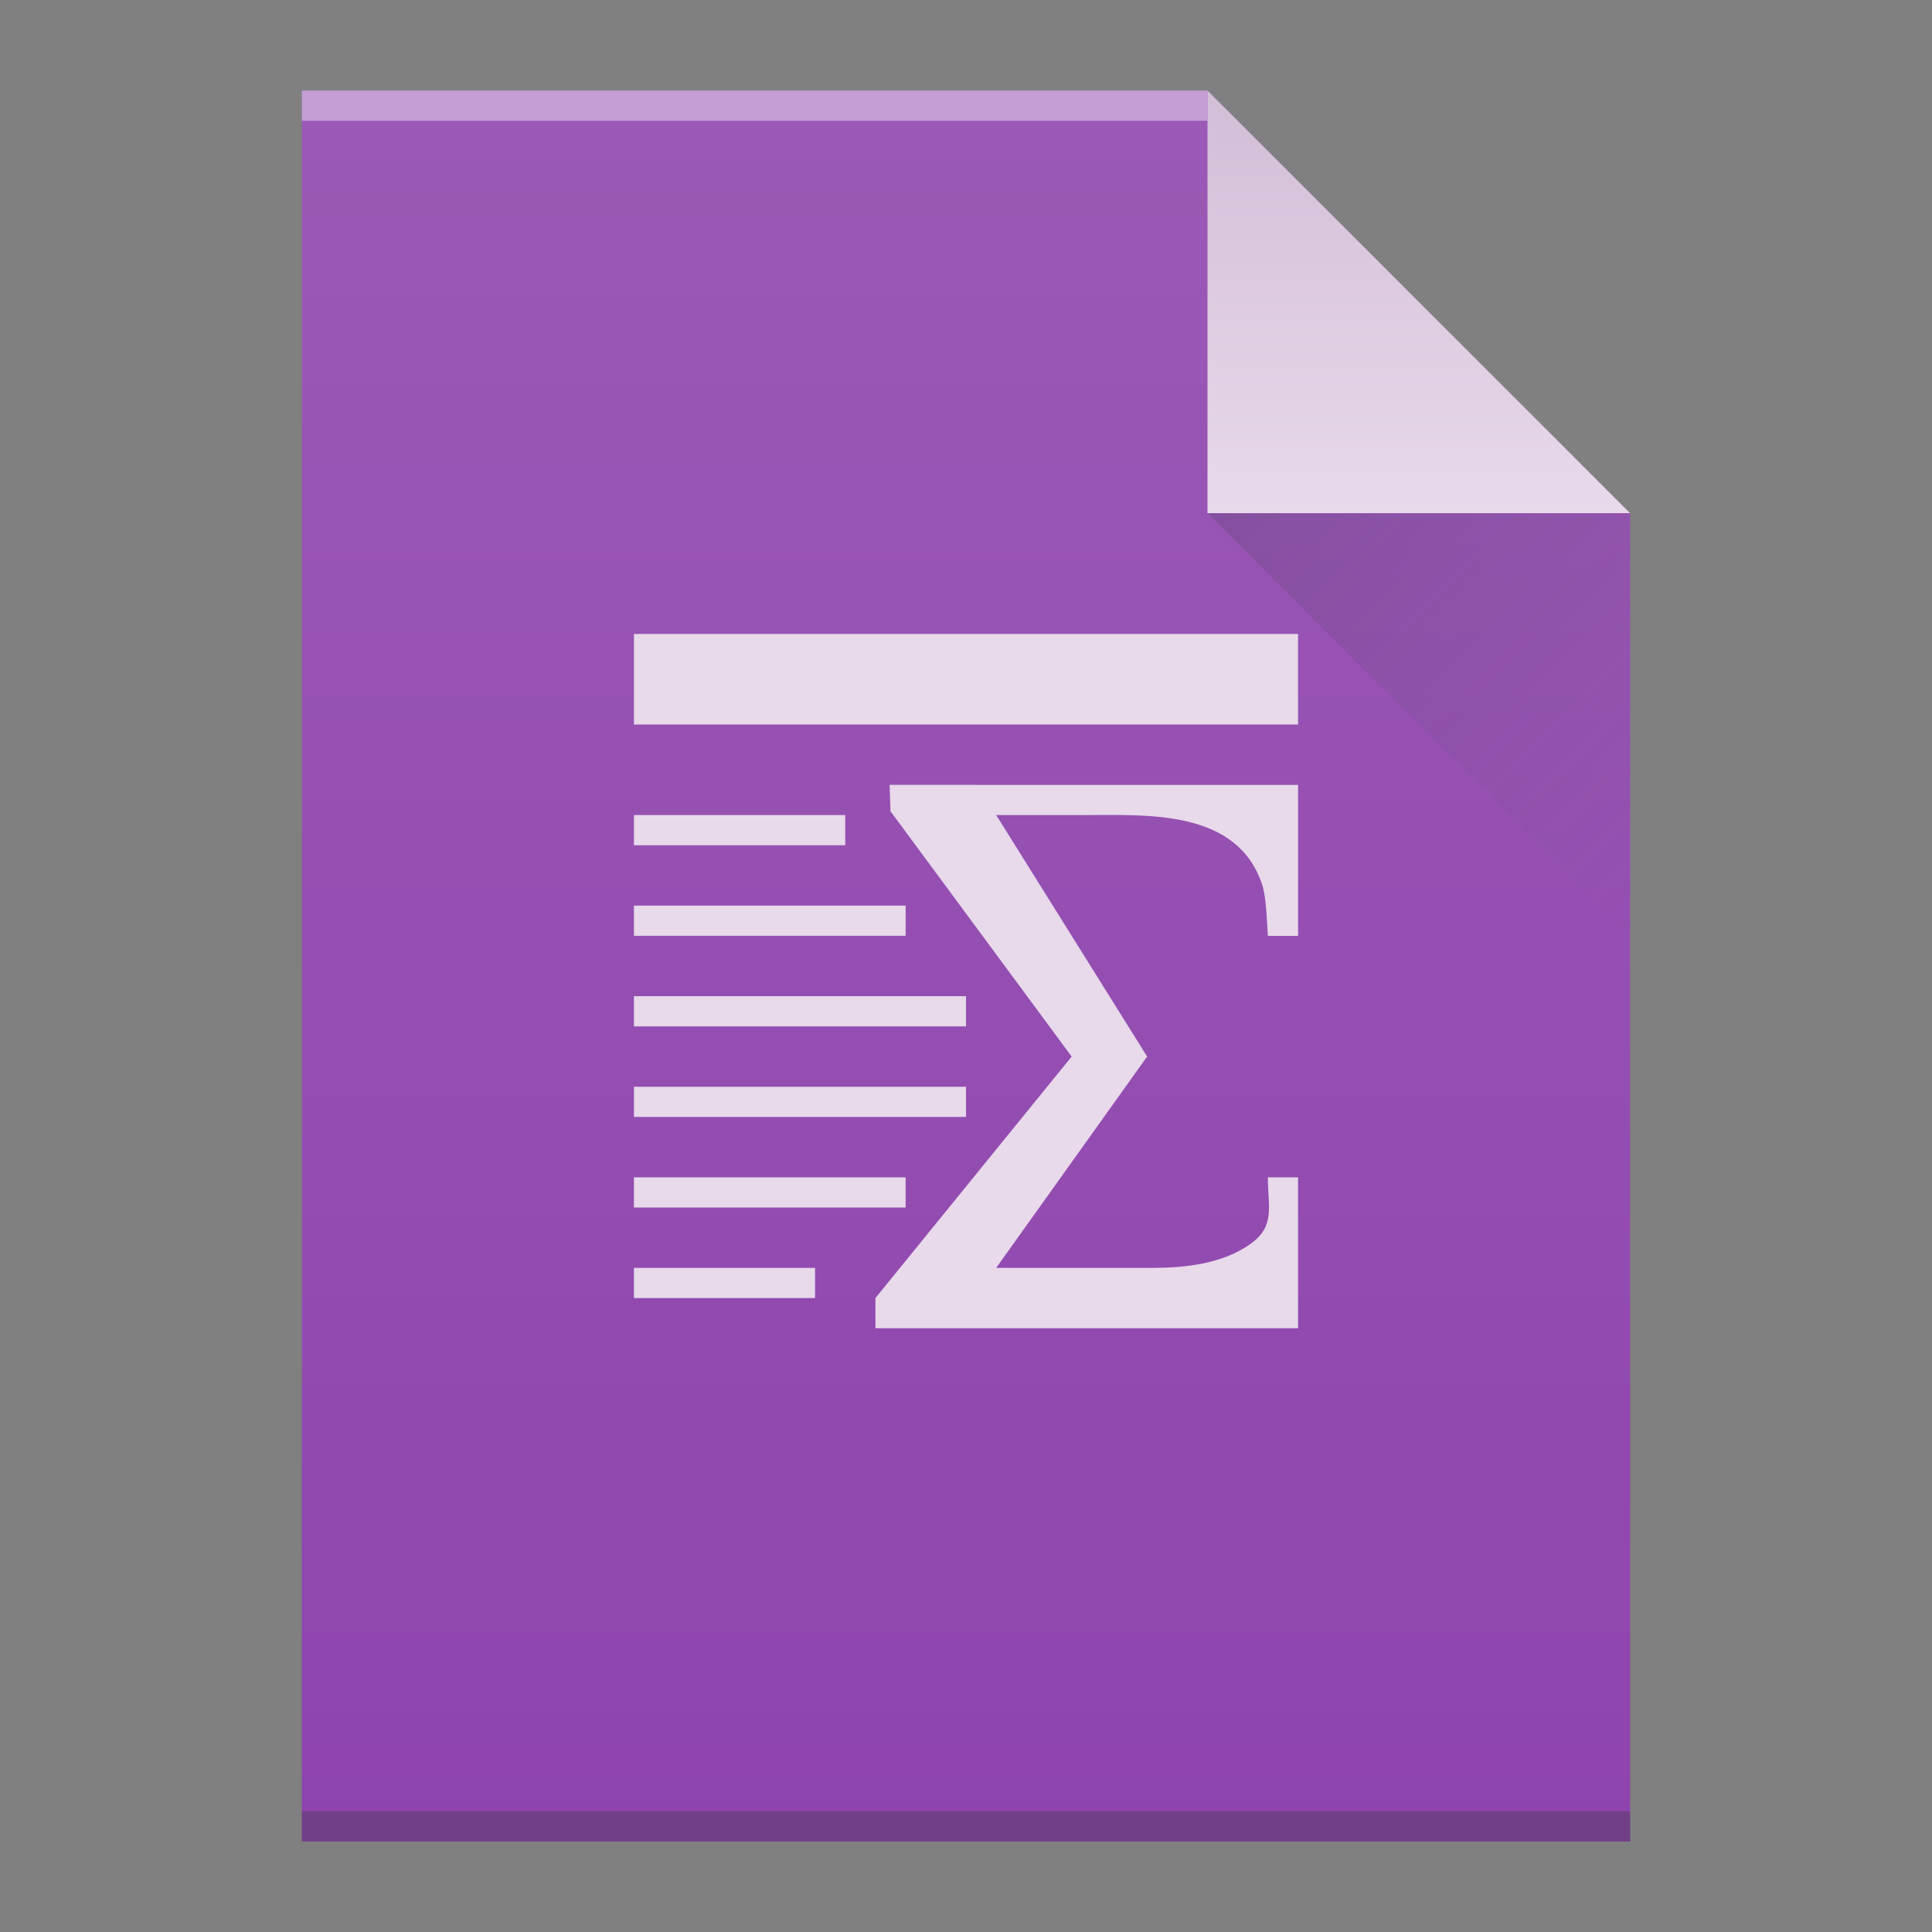 <svg width="64" xmlns="http://www.w3.org/2000/svg" viewBox="0 0 64 64" height="64">
 <rect x="0" y="0" width="64" height="64" fill="#808080" stroke="none"/>
 <defs>
  <linearGradient id="a" y1="3" y2="61" x2="0" gradientUnits="userSpaceOnUse" gradientTransform="matrix(1 0 0-1 0 64)">
   <stop stop-color="#8e44ad"/>
   <stop offset="1" stop-color="#9b59b6"/>
  </linearGradient>
  <linearGradient id="b" y1="61" y2="47" x2="0" gradientUnits="userSpaceOnUse" gradientTransform="matrix(1 0 0-1 0 64)">
   <stop stop-color="#d3bdd7"/>
   <stop offset="1" stop-color="#e8d9eb"/>
  </linearGradient>
  <linearGradient id="c" y1="17" x1="40" y2="31" x2="54" gradientUnits="userSpaceOnUse">
   <stop stop-color="#383e51"/>
   <stop offset="1" stop-color="#655c6f" stop-opacity="0"/>
  </linearGradient>
 </defs>
 <path fill="url(#a)" d="m10 61v-58h30l14 14v44h-14z"/>
 <g transform="scale(1-1)">
  <rect width="30" x="10" y="-4" fill="#ffffff" height="1" fill-opacity=".412"/>
  <rect width="44" x="10" y="-61" fill="#2e3132" height="1" fill-opacity=".294"/>
 </g>
 <g fill-rule="evenodd">
  <path fill="url(#b)" d="m54 17l-14-14v14z"/>
  <path opacity=".2" fill="url(#c)" d="m40 17l14 14v-14z"/>
 </g>
 <path fill="#e8d9eb" d="m21 21v3h22v-3zm8.469 5l.031.875 6 8.125-6.5 8v1h14v-5h-1c0 1 .259 1.62-.594 2.219-.935.656-2.167.781-3.25.781h-5.156l5-7-5-8h2.938c2.084 0 5.05-.192 5.875 2.313.141.428.152 1.238.188 1.688h1v-5zm-8.469 1v1h7v-1zm0 3v1h9v-1zm0 3v1h11v-1zm0 3v1h11v-1zm0 3v1h9v-1zm0 3v1h6v-1z"/>
</svg>
